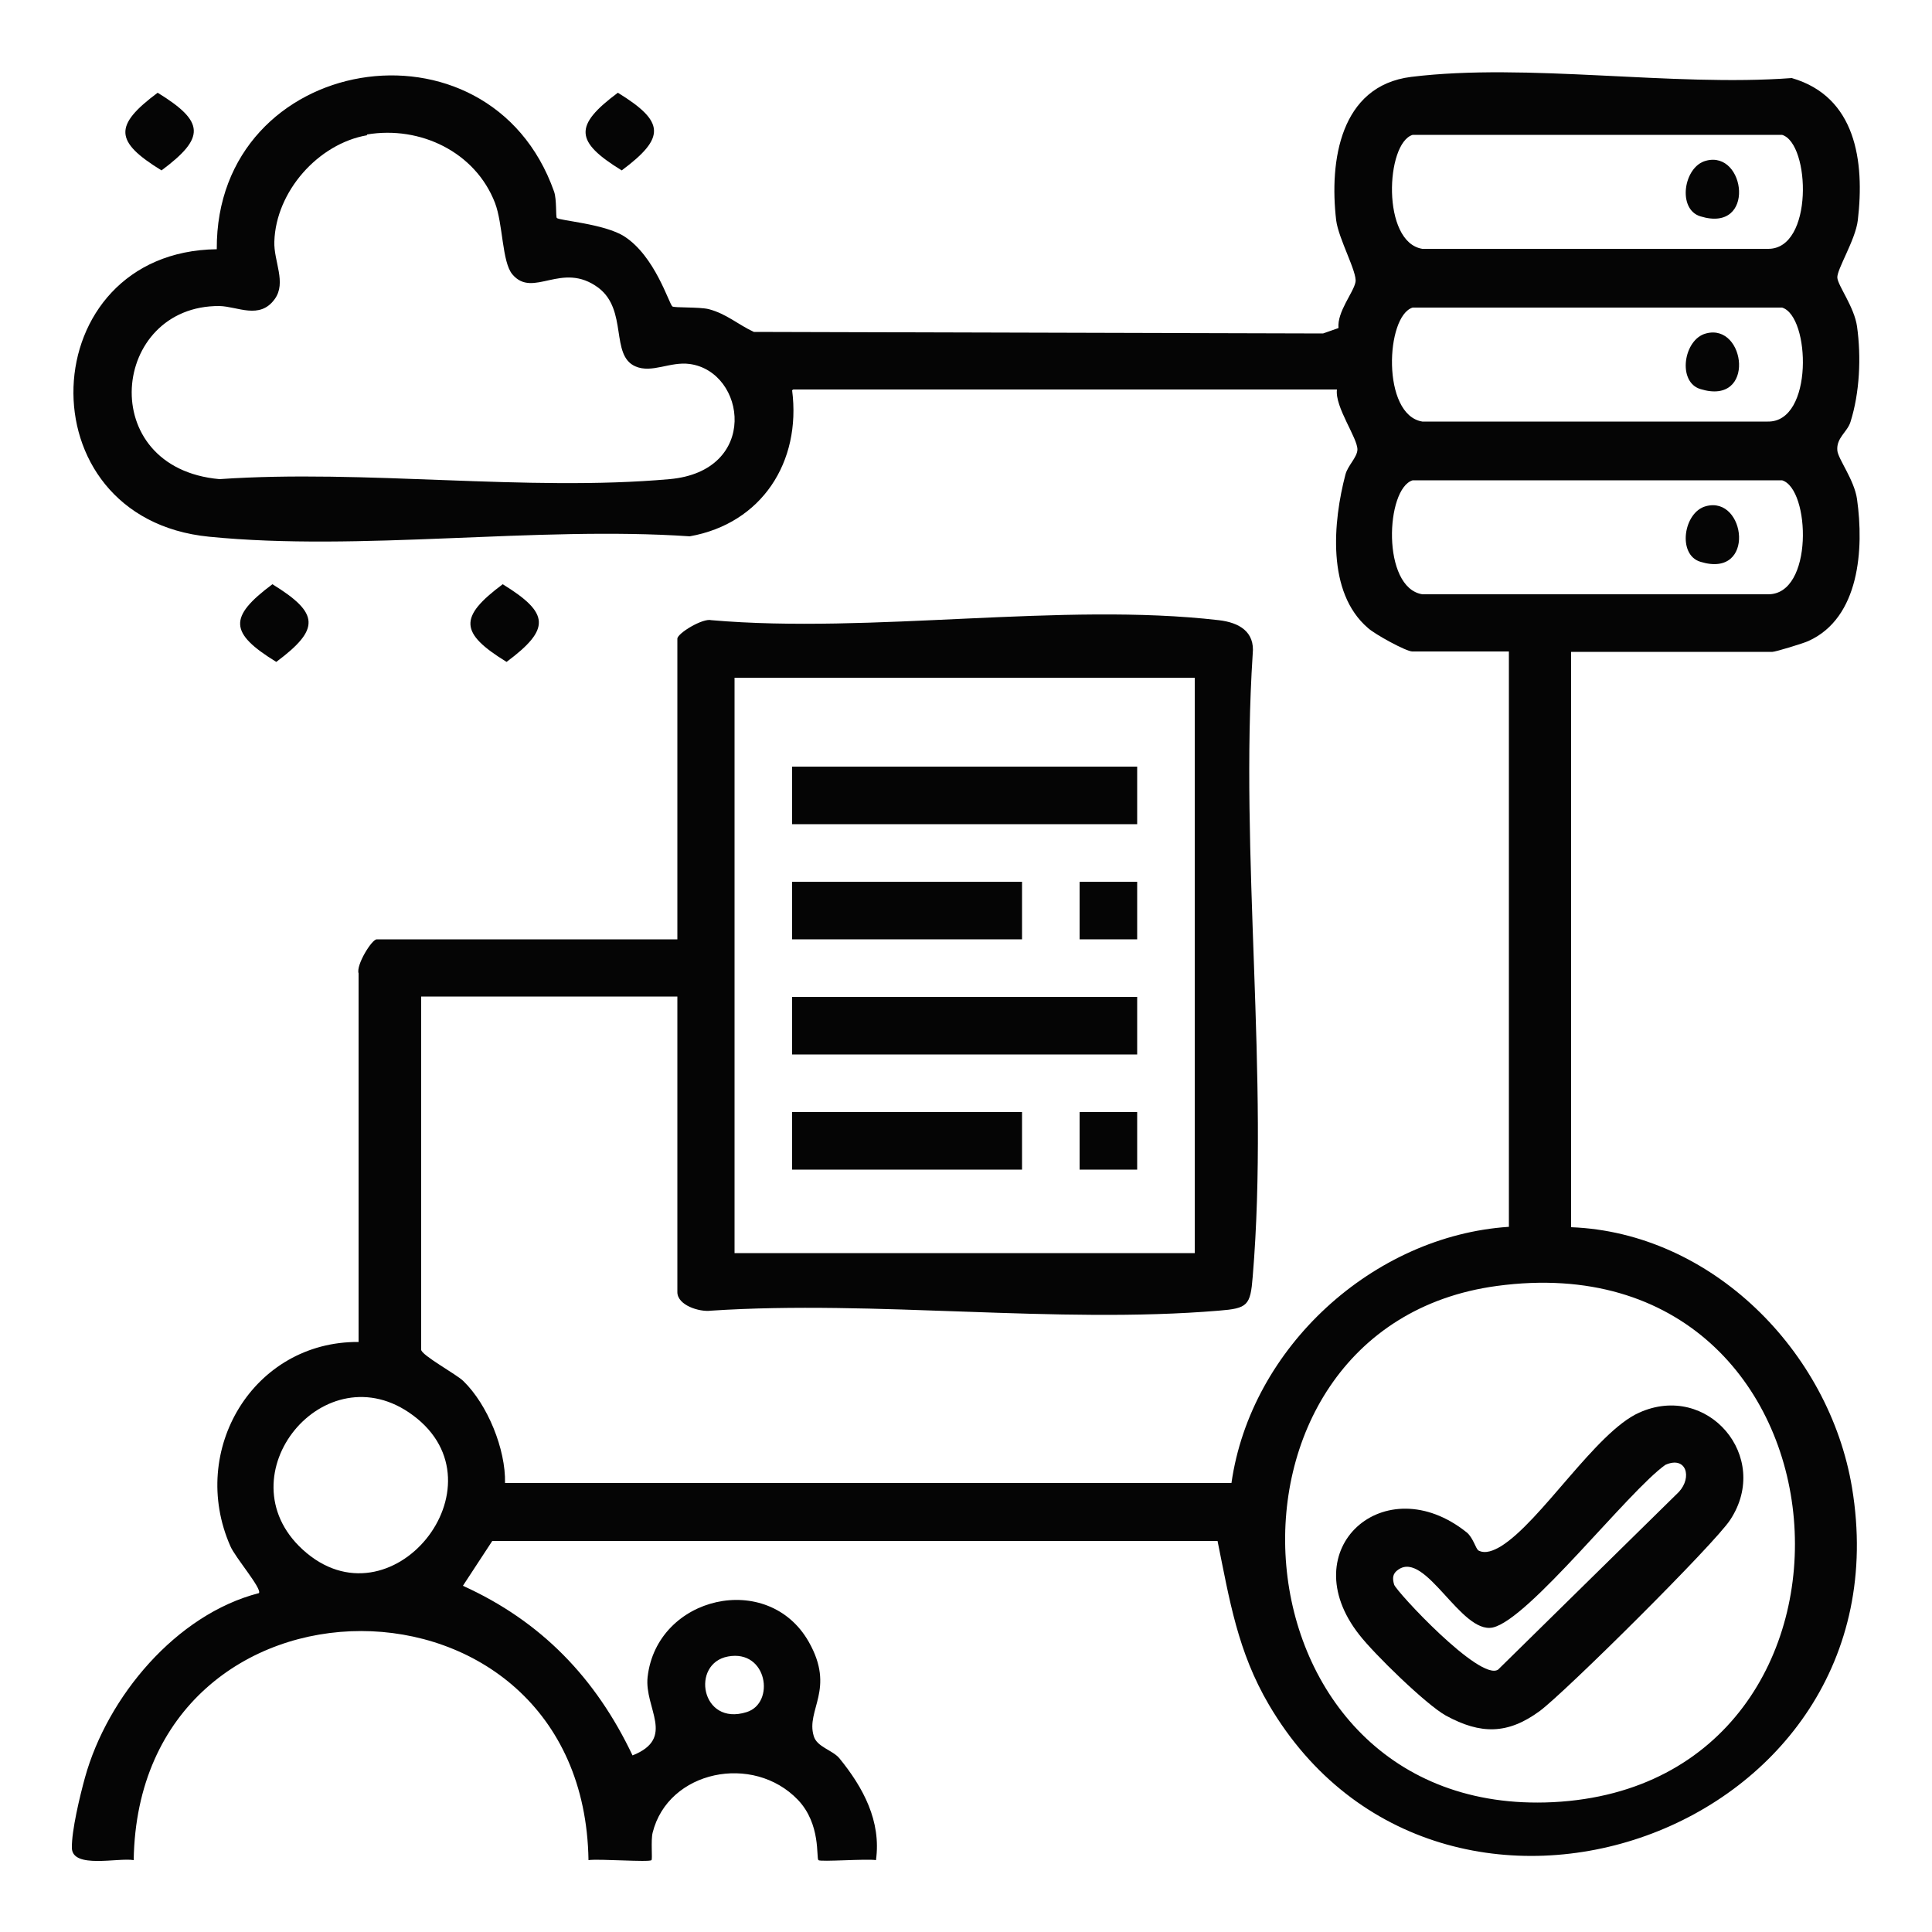<svg xmlns="http://www.w3.org/2000/svg" id="Capa_1" data-name="Capa 1" viewBox="0 0 50 50"><path d="M20.5,10.1c.24,1.86-.79,3.45-2.65,3.78-3.98-.27-8.52.4-12.44.01-4.86-.48-4.56-7.38.2-7.44-.03-5.07,7.05-6.25,8.73-1.49.07.2.04.65.07.68.06.07,1.24.15,1.75.48.79.51,1.15,1.73,1.24,1.81.05.04.69.01.94.07.46.12.76.4,1.17.59l14.73.04.4-.14c-.04-.42.39-.92.44-1.19.05-.25-.44-1.12-.5-1.6-.18-1.53.1-3.48,1.94-3.71,3-.37,6.77.26,9.85.03,1.66.48,1.89,2.15,1.71,3.68-.06.51-.55,1.28-.53,1.49s.44.76.51,1.26c.11.79.07,1.71-.17,2.47-.08.26-.37.41-.34.74.02.22.44.76.51,1.26.18,1.28.07,3.07-1.26,3.67-.13.06-.85.28-.93.28h-5.21v14.89c3.63.14,6.68,3.2,7.27,6.74,1.49,8.97-10.65,13.17-15.09,5.62-.81-1.38-1.02-2.71-1.33-4.24H12.74s-.76,1.16-.76,1.16c2.03.92,3.44,2.39,4.39,4.39,1.13-.45.3-1.22.39-2.03.24-2.1,3.12-2.76,4.17-.91.7,1.23-.08,1.76.13,2.44.08.28.48.36.66.57.62.76,1.09,1.63.95,2.64-.24-.04-1.44.05-1.49,0-.06-.06.07-.93-.53-1.56-1.16-1.21-3.36-.76-3.76.85-.05.2,0,.69-.03.71-.06.06-1.37-.04-1.63,0-.12-7.9-11.65-7.91-11.77,0-.4-.07-1.58.23-1.6-.31-.01-.45.21-1.36.34-1.83.58-2.09,2.36-4.22,4.5-4.77.09-.11-.62-.93-.74-1.22-1.09-2.48.6-5.3,3.32-5.28v-9.54c-.07-.21.34-.88.47-.88h7.78v-7.78c0-.14.66-.54.88-.48,4.15.36,9.08-.47,13.13,0,.53.06.94.3.88.87-.34,5.22.43,10.96,0,16.12-.06.75-.13.82-.88.88-4.2.35-8.89-.28-13.14,0-.3.04-.87-.14-.87-.48v-7.65h-6.63v9.14c0,.14.92.64,1.09.81.63.61,1.1,1.77,1.08,2.64h18.8c.5-3.51,3.67-6.4,7.18-6.63v-14.89h-2.5c-.16,0-.98-.45-1.15-.61-1.07-.92-.9-2.75-.58-3.97.06-.23.3-.44.31-.64.01-.3-.59-1.11-.53-1.56h-14.07ZM9.5,3.5c-1.27.22-2.36,1.46-2.4,2.75-.02.51.32,1.06.01,1.49-.39.54-.96.19-1.43.18-2.81-.02-3.24,4.19,0,4.48,3.76-.26,7.94.33,11.65,0,2.33-.21,1.98-2.78.52-2.98-.51-.07-.98.25-1.41.06-.65-.29-.19-1.45-.95-2.03-.95-.71-1.69.29-2.23-.35-.27-.32-.24-1.3-.45-1.85-.51-1.32-1.94-2-3.31-1.77ZM36.56,3.49c-.7.21-.81,2.78.25,2.95h8.94c1.19.02,1.1-2.73.37-2.95h-9.56ZM36.56,7.96c-.7.21-.81,2.78.25,2.95h8.94c1.19.02,1.1-2.73.37-2.95h-9.56ZM36.56,12.43c-.7.21-.81,2.78.25,2.95h8.94c1.19.02,1.1-2.73.37-2.95h-9.56ZM30.92,17.54h-11.91v14.89h11.91v-14.89ZM38.74,33.28c-7.93,1.07-7.09,13.78,1.45,13.36,9.01-.45,8.1-14.65-1.45-13.36ZM7.83,40.1c2.28,2.09,5.3-1.66,2.86-3.47-2.28-1.7-4.94,1.56-2.86,3.47ZM18.84,42.87c-.97.18-.7,1.81.48,1.44.75-.23.54-1.63-.48-1.44Z" fill="#050505"></path><path d="M4.08,2.4c1.22.75,1.24,1.16.1,2.01-1.22-.75-1.24-1.16-.1-2.01Z" fill="#050505"></path><path d="M15.99,2.4c1.22.75,1.24,1.16.1,2.01-1.22-.75-1.24-1.16-.1-2.01Z" fill="#050505"></path><path d="M7.05,15.12c1.22.75,1.24,1.16.1,2.01-1.22-.75-1.24-1.16-.1-2.01Z" fill="#050505"></path><path d="M13.01,15.12c1.22.75,1.24,1.16.1,2.01-1.22-.75-1.24-1.16-.1-2.01Z" fill="#050505"></path><rect x="20.5" y="19.84" width="8.93" height="1.49" fill="#050505"></rect><rect x="20.5" y="25.8" width="8.93" height="1.49" fill="#050505"></rect><rect x="20.5" y="22.82" width="5.95" height="1.49" fill="#050505"></rect><rect x="20.5" y="28.78" width="5.95" height="1.49" fill="#050505"></rect><rect x="27.94" y="22.82" width="1.49" height="1.49" fill="#050505"></rect><rect x="27.94" y="28.78" width="1.49" height="1.49" fill="#050505"></rect><path d="M38.25,40.12c.19.11.42,0,.59-.1,1.04-.64,2.46-2.96,3.58-3.46,1.77-.8,3.43,1.14,2.36,2.77-.4.62-4.27,4.46-4.93,4.95-.83.61-1.53.61-2.43.12-.52-.29-1.86-1.6-2.24-2.09-1.75-2.22.66-4.35,2.78-2.65.16.13.24.43.29.45ZM43.45,38.61c.35-.38.19-.94-.35-.7-.96.68-3.54,4.01-4.47,4.21-.82.17-1.73-1.99-2.44-1.5-.15.1-.16.22-.11.39s2.22,2.51,2.69,2.2l4.68-4.6Z" fill="#050505"></path><path d="M44.15,4.16c1.03-.28,1.3,1.88-.14,1.44-.61-.18-.44-1.29.14-1.44Z" fill="#050505"></path><path d="M44.15,8.63c1.03-.28,1.3,1.88-.14,1.44-.61-.18-.44-1.29.14-1.44Z" fill="#050505"></path><path d="M44.15,13.1c1.03-.28,1.3,1.88-.14,1.44-.61-.18-.44-1.29.14-1.44Z" fill="#050505"></path></svg>